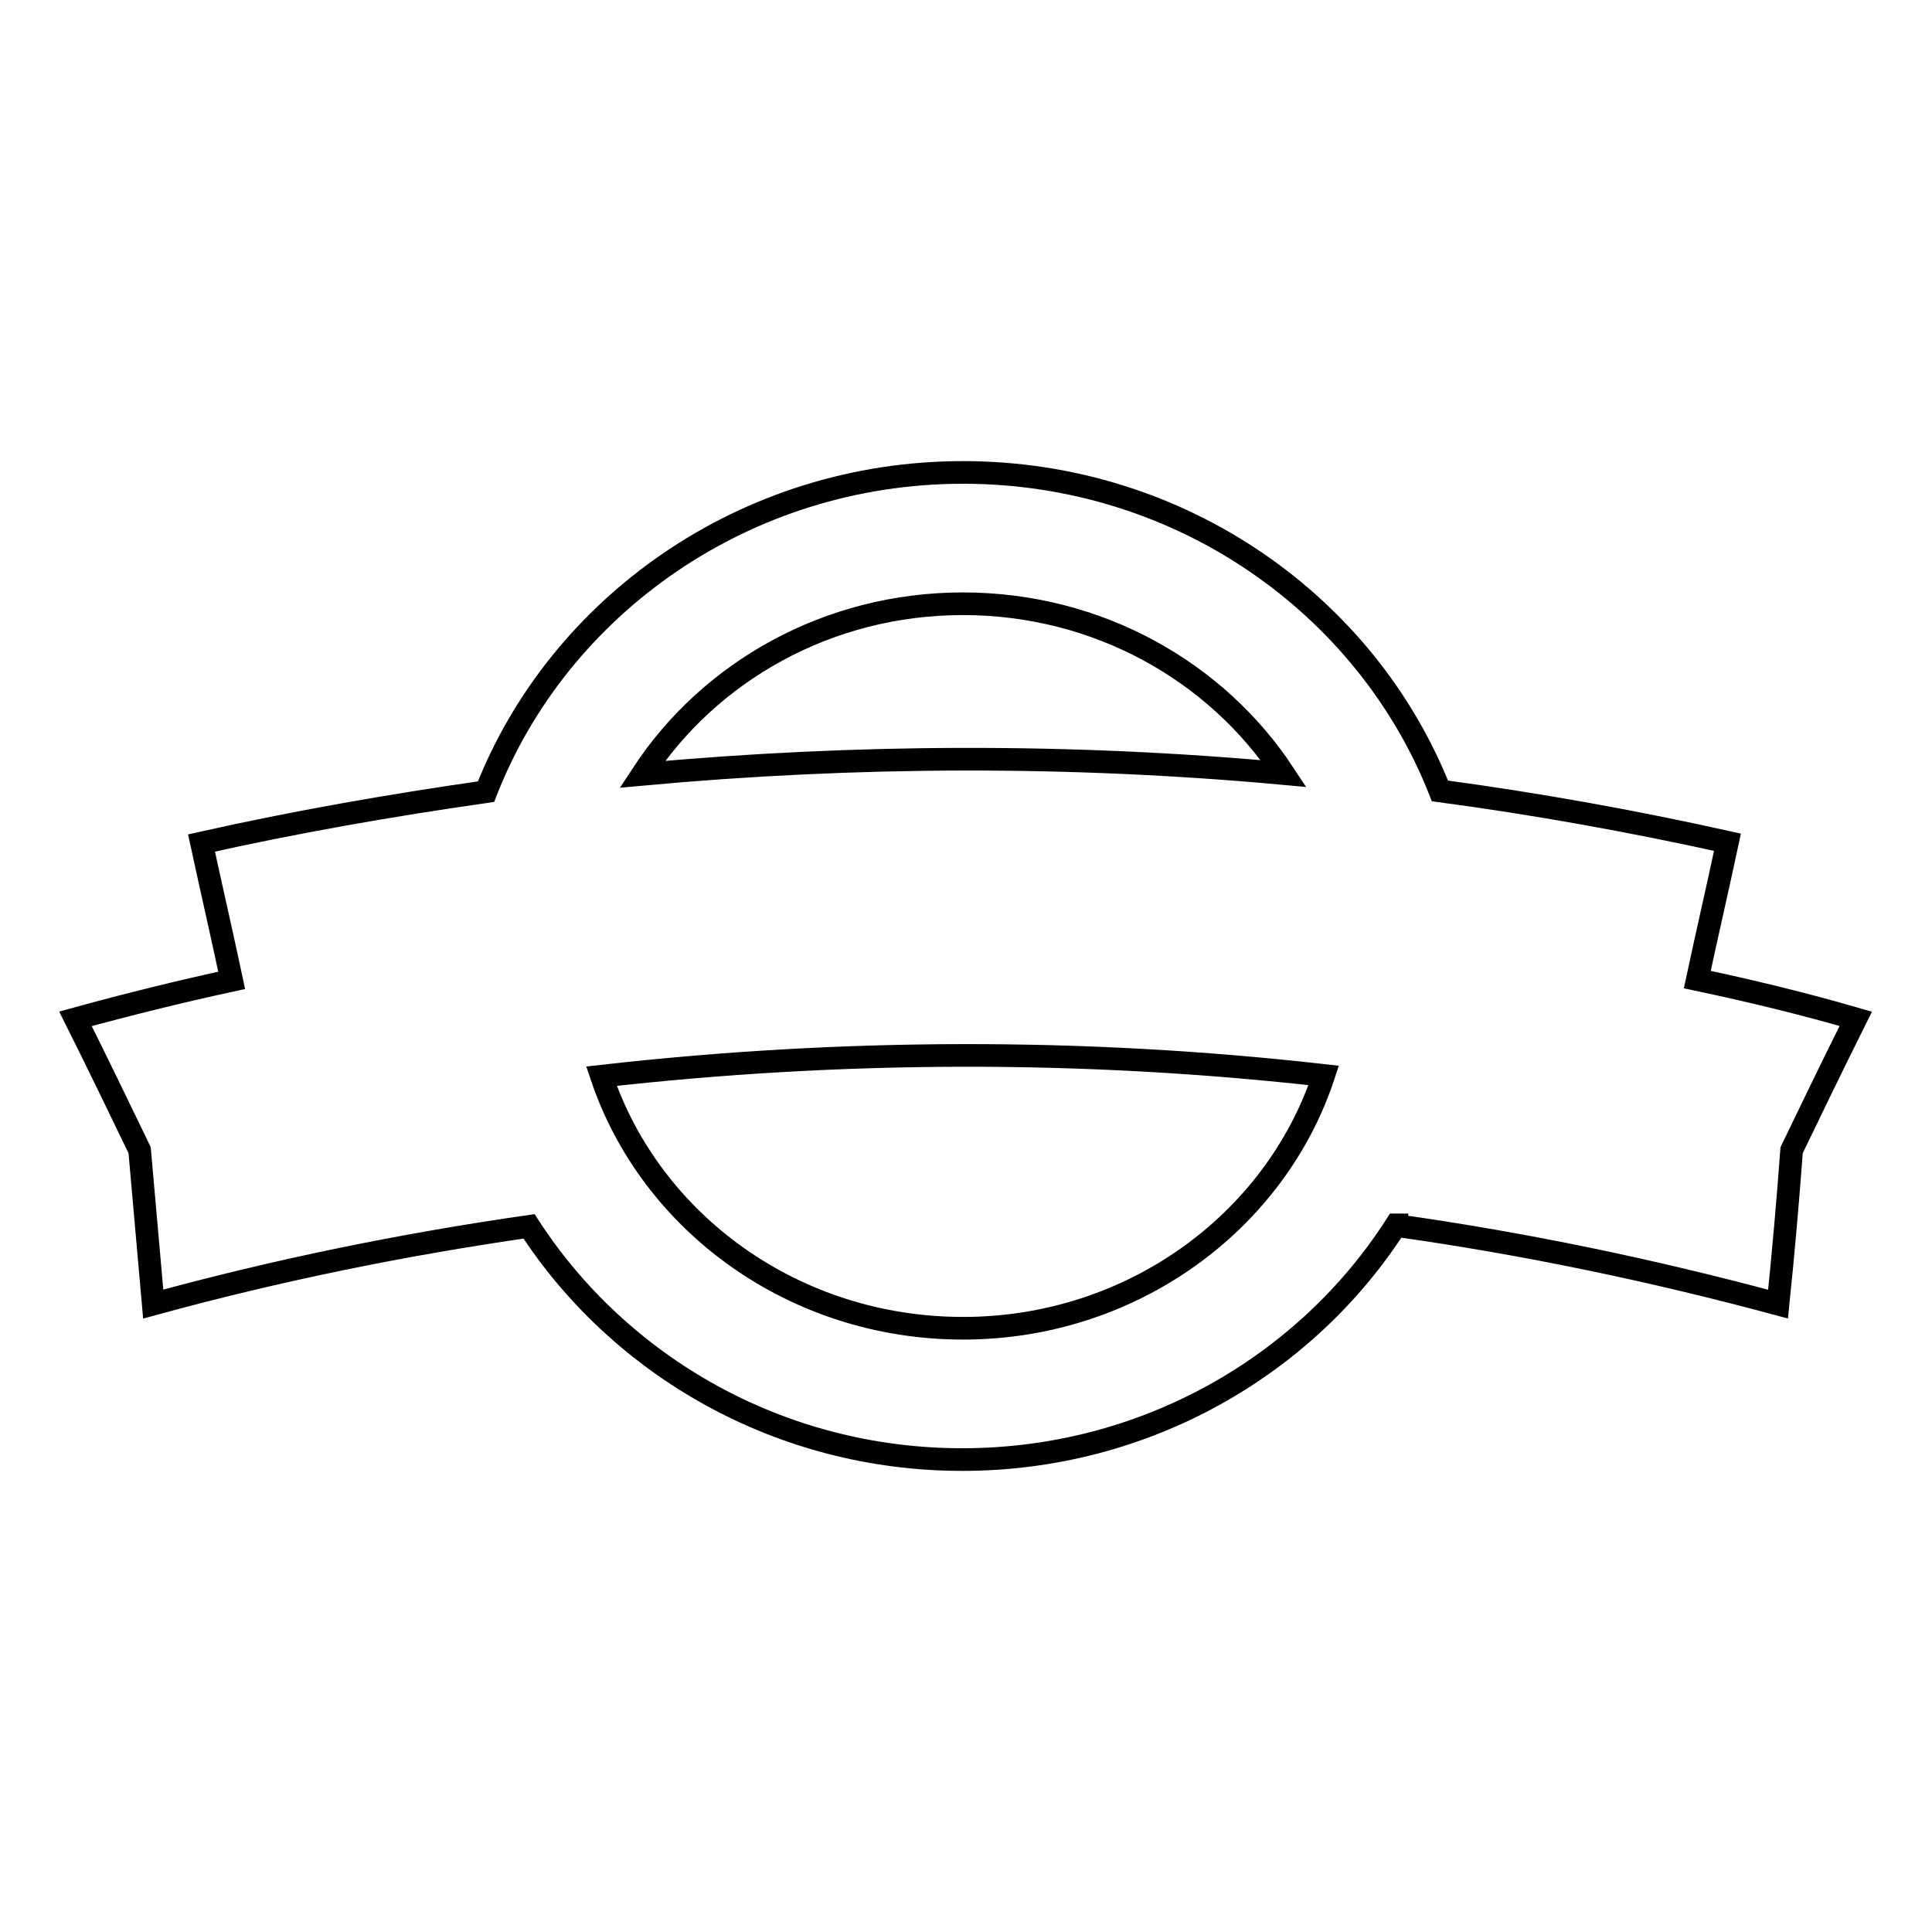 <?xml version="1.0" encoding="utf-8"?>
<!-- Svg Vector Icons : http://www.onlinewebfonts.com/icon -->
<!DOCTYPE svg PUBLIC "-//W3C//DTD SVG 1.1//EN" "http://www.w3.org/Graphics/SVG/1.1/DTD/svg11.dtd">
<svg version="1.1" xmlns="http://www.w3.org/2000/svg" xmlns:xlink="http://www.w3.org/1999/xlink" x="0px" y="0px" viewBox="0 0 256 256" enable-background="new 0 0 256 256" xml:space="preserve">
<g><g><g><path stroke-width="3" fill-opacity="0" stroke="#000000"  d="M224.9,129.8c1.3-6.1,2.7-12.1,4-18.2c-12.6-2.8-25.4-5.1-38.1-6.8c-9.7-24.6-34.3-42.2-63.2-42.2c-28.9,0-53.6,17.7-63.2,42.3c-12.6,1.8-25.2,4-37.7,6.8c1.3,6,2.7,12.1,4,18.2c-6.9,1.5-13.8,3.2-20.7,5.1c2.9,5.8,5.7,11.6,8.5,17.4c0.6,6.8,1.2,13.7,1.8,20.4c16.4-4.5,33.1-7.9,49.8-10.3c12,18.5,33.2,30.9,57.4,30.9c24.3,0,45.6-12.5,57.5-31.1c0,0,0,0,0.1,0c0,0,0,0.1,0,0.1c17,2.4,33.8,5.9,50.5,10.4c0.7-6.8,1.3-13.6,1.8-20.4c2.8-5.8,5.6-11.6,8.5-17.4C239,133,232,131.3,224.9,129.8z M127.6,80c17.9,0,33.6,9,42.5,22.5c-28.3-2.6-56.7-2.5-85,0.1C94,89,109.7,80,127.6,80z M127.6,176c-22.4,0-41.4-14-47.9-33.4c31.8-3.6,63.9-3.7,95.7-0.1C169,161.9,150,176,127.6,176z"/></g><g></g><g></g><g></g><g></g><g></g><g></g><g></g><g></g><g></g><g></g><g></g><g></g><g></g><g></g><g></g></g></g>
</svg>